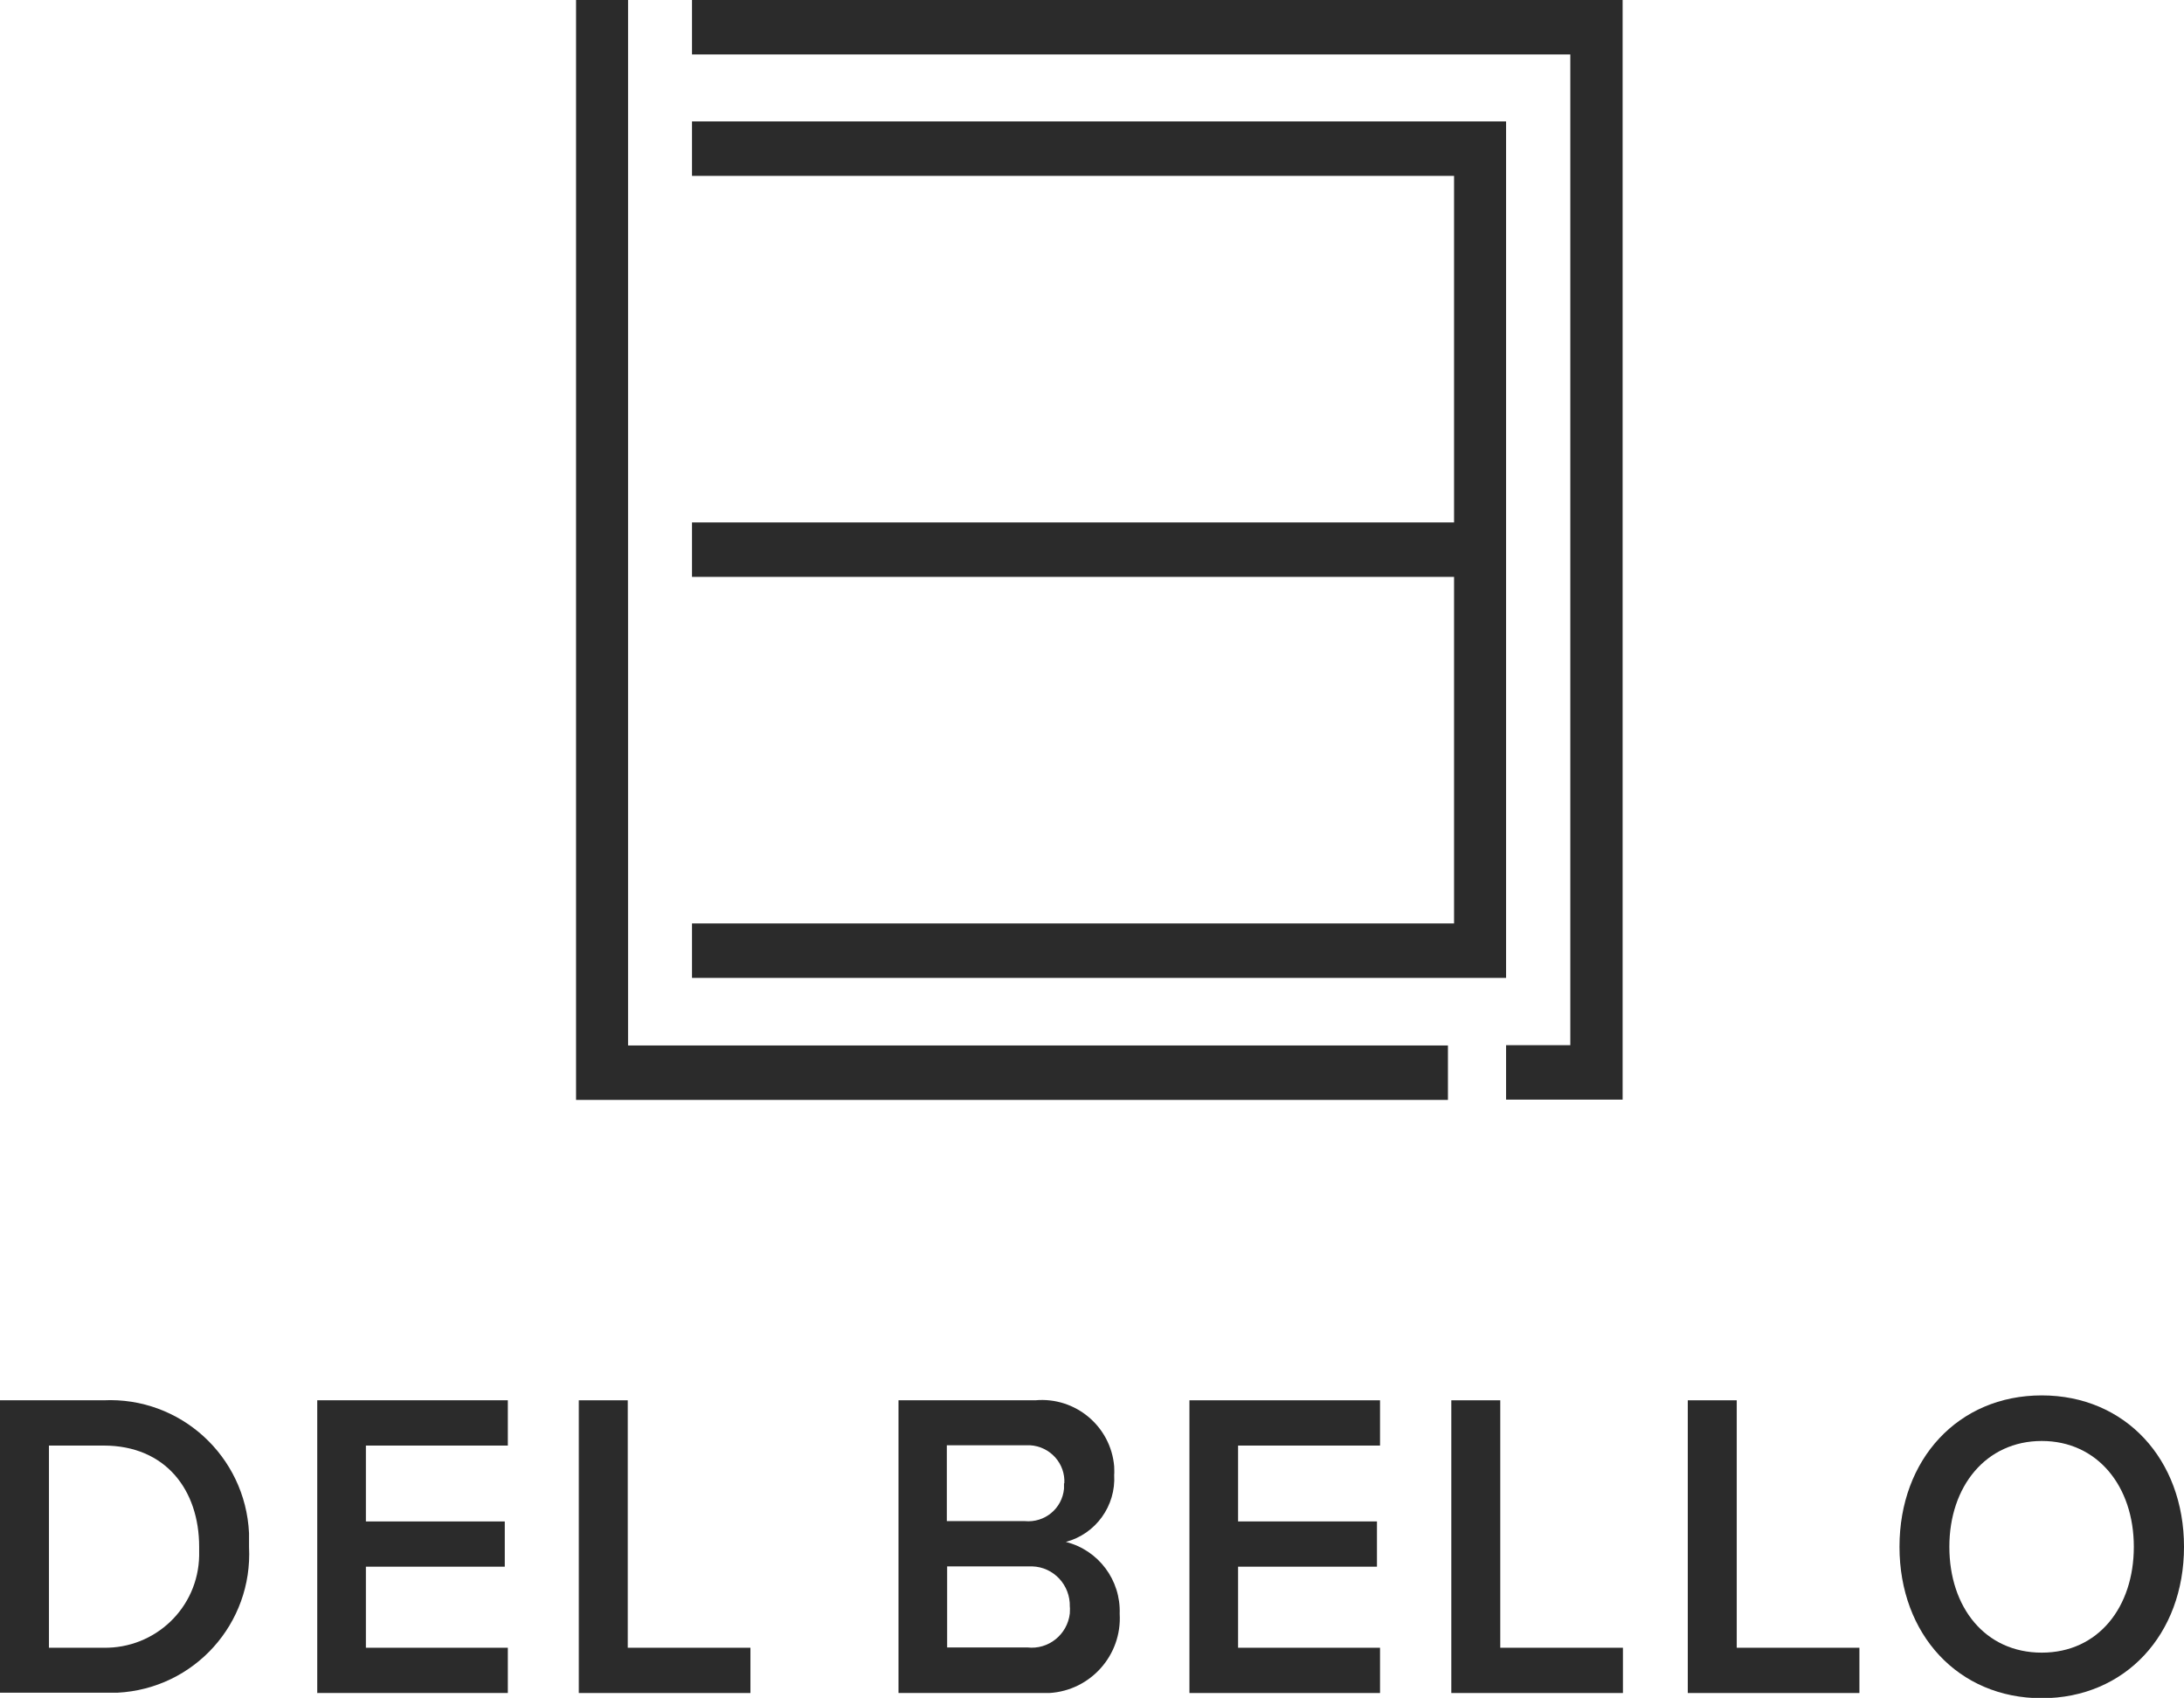 <svg xmlns="http://www.w3.org/2000/svg" id="Livello_1" viewBox="0 0 713.9 555.1"><defs><style>      .st0 {        fill: #2b2b2b;      }    </style></defs><g id="Raggruppa_1729"><path id="Tracciato_2647" class="st0" d="M188.3,0v359.6h285v-17.8H205.3V0h-17Z"></path><path id="Tracciato_2648" class="st0" d="M226.2,0v17.8h287.1v323.9h-21v17.8h38.1V0H226.2Z"></path><path id="Tracciato_2649" class="st0" d="M492.3,319.8V39.7H226.2v17.8h249.1v113.3h-249.1v17.8h249.1v113.3h-249.1v17.8h266.1Z"></path><g id="Raggruppa_1728"><g id="Raggruppa_1727"><path id="Tracciato_2650" class="st0" d="M65.1,505.7c0-18.5-10.9-33.1-31.2-33.1h-17.9v66.1h17.8c17,.3,31-13.1,31.3-30.1v-2.9M0,553.4v-95.6h33.8c25.1-1.2,46.4,18.2,47.6,43.4v4.5c1.3,25.1-17.9,46.4-43,47.7H0Z"></path><path id="Tracciato_2651" class="st0" d="M103.7,553.4v-95.6h62.3v14.8h-46.4v24.8h45.4v14.8h-45.4v26.5h46.4v14.8h-62.4,0Z"></path><path id="Tracciato_2652" class="st0" d="M189.2,553.4v-95.6h16v80.9h40.1v14.8h-56.1Z"></path><path id="Tracciato_2653" class="st0" d="M349.7,525.3c.2-7.1-5.3-13-12.3-13.2h-27.8v26.5h26.2c6.9.8,13.1-4.2,13.9-11.1,0-.8.1-1.5,0-2.3M347.9,485c.4-6.5-4.6-12.1-11.2-12.5h-27.2v24.8h25.5c6.5.6,12.2-4.1,12.8-10.6v-1.8M293.7,553.4v-95.6h44.7c13.1-1.2,24.7,8.5,25.8,21.6,0,.9.1,1.8,0,2.8.6,10.1-6,19.3-15.8,21.9,10.7,2.7,18,12.5,17.6,23.5.8,13.5-9.5,25.1-23,25.9h-49.5.2Z"></path><path id="Tracciato_2654" class="st0" d="M388.8,553.4v-95.6h62.3v14.8h-46.4v24.8h45.4v14.8h-45.4v26.5h46.4v14.8h-62.4.1Z"></path><path id="Tracciato_2655" class="st0" d="M474.4,553.4v-95.6h16v80.9h40.1v14.8h-56.1Z"></path><path id="Tracciato_2656" class="st0" d="M551.7,553.4v-95.6h16v80.9h40.1v14.8h-56.1Z"></path><path id="Tracciato_2657" class="st0" d="M697.5,505.7c0-19.8-11.9-34.6-30.1-34.6s-30.2,14.8-30.2,34.6,11.7,34.6,30.2,34.6,30.1-14.9,30.1-34.6M620.9,505.7c0-28.6,19.2-49.5,46.5-49.5s46.5,20.9,46.5,49.5-19.2,49.5-46.5,49.5-46.5-20.9-46.5-49.5"></path></g></g></g></svg>